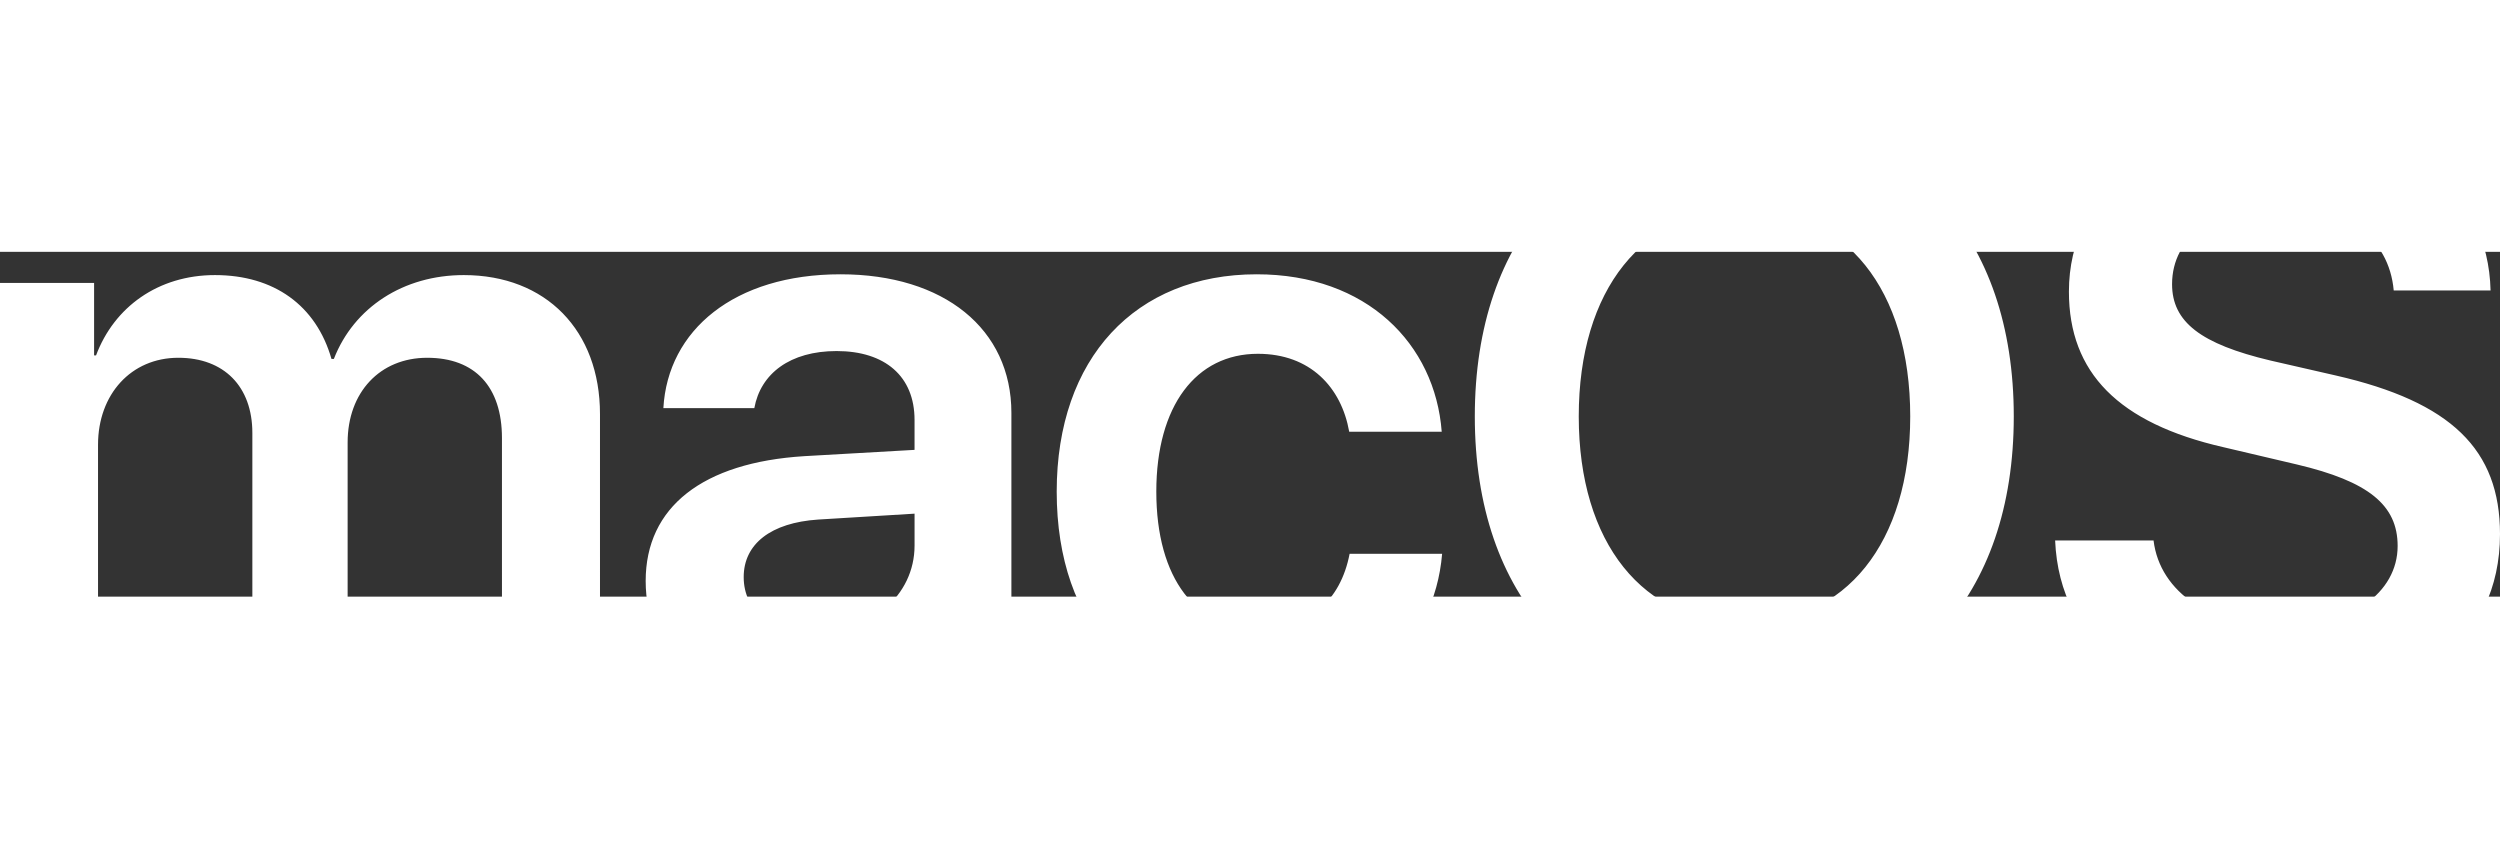 <?xml version="1.0" encoding="UTF-8" standalone="no"?>
<svg
   xmlns:dc="http://purl.org/dc/elements/1.1/"
   xmlns:cc="http://creativecommons.org/ns#"
   xmlns:rdf="http://www.w3.org/1999/02/22-rdf-syntax-ns#"
   xmlns:svg="http://www.w3.org/2000/svg"
   xmlns="http://www.w3.org/2000/svg"
   xmlns:sodipodi="http://sodipodi.sourceforge.net/DTD/sodipodi-0.dtd"
   xmlns:inkscape="http://www.inkscape.org/namespaces/inkscape"
   height="216.738"
   width="638.614"
   viewBox="-37.208 -14.561 171.612 23.669"
   version="1.1"
   id="svg4"
   sodipodi:docname="macos.svg"
   inkscape:version="1.0.2 (e86c870879, 2021-01-15)">
  <rect x="-37.208" y="-14.561" width="171.612" height="23.669" fill="#333333" stroke="none"/>
  <defs
     id="defs8" />
  <sodipodi:namedview
     pagecolor="#ffffff"
     bordercolor="#666666"
     borderopacity="1"
     objecttolerance="10"
     gridtolerance="10"
     guidetolerance="10"
     inkscape:pageopacity="0"
     inkscape:pageshadow="2"
     inkscape:window-width="1920"
     inkscape:window-height="1001"
     id="namedview6"
     showgrid="false"
     fit-margin-top="0"
     fit-margin-left="0"
     fit-margin-right="0"
     fit-margin-bottom="0"
     inkscape:zoom="0.73362328"
     inkscape:cx="636.71989"
     inkscape:cy="218.77256"
     inkscape:window-x="-9"
     inkscape:window-y="-9"
     inkscape:window-maximized="1"
     inkscape:current-layer="svg4"
     inkscape:document-rotation="0" />
  <path
     d="m -37.208,16.222 h 6.729 V -1.317 c 0,-3.459 2.27,-5.972 5.513,-5.972 3.135,0 5.081,1.973 5.081,5.162 V 16.222 h 6.54 V -1.479 c 0,-3.432 2.216,-5.81 5.459,-5.81 3.297,0 5.135,2 5.135,5.513 V 16.222 h 6.729 V -3.425 c 0,-5.729 -3.702,-9.54 -9.351,-9.54 -4.135,0 -7.54,2.216 -8.918,5.756 h -0.162 c -1.054,-3.675 -3.946,-5.756 -7.999,-5.756 -3.892,0 -6.918,2.189 -8.162,5.513 h -0.135 v -4.973 h -6.459 v 28.646 z m 55.915,-4.621 c -2.919,0 -4.864,-1.486 -4.864,-3.838 0,-2.27 1.865,-3.729 5.108,-3.946 l 6.621,-0.405 v 2.189 c 0,3.459 -3.054,5.999 -6.864,5.999 z m -2.027,5.081 c 3.675,0 7.27,-1.919 8.918,-5.027 h 0.135 v 4.567 h 6.486 V -3.506 c 0,-5.756 -4.621,-9.513 -11.729,-9.513 -7.297,0 -11.864,3.838 -12.161,9.188 h 6.243 c 0.432,-2.378 2.459,-3.919 5.648,-3.919 3.324,0 5.351,1.73 5.351,4.729 v 2.054 l -7.567,0.432 C 11.032,-0.101 7.114,2.953 7.114,8.034 c 0,5.162 4.027,8.648 9.567,8.648 z M 61.759,-2.209 c -0.459,-6.026 -5.135,-10.81 -12.701,-10.81 -8.323,0 -13.729,5.756 -13.729,14.917 0,9.297 5.405,14.89 13.783,14.89 7.189,0 12.134,-4.216 12.674,-10.621 h -6.351 c -0.622,3.243 -2.838,5.189 -6.243,5.189 -4.27,0 -7.026,-3.459 -7.026,-9.459 0,-5.891 2.729,-9.459 6.972,-9.459 3.594,0 5.729,2.297 6.27,5.351 h 6.351 z m 20.783,-21.214 c -11.377,0 -18.512,7.756 -18.512,20.161 0,12.405 7.134,20.134 18.512,20.134 11.35,0 18.485,-7.729 18.485,-20.134 0,-12.405 -7.134,-20.161 -18.485,-20.161 z m 0,5.945 c 6.945,0 11.377,5.513 11.377,14.215 0,8.675 -4.432,14.188 -11.377,14.188 -6.972,0 -11.377,-5.513 -11.377,-14.188 0,-8.702 4.405,-14.215 11.377,-14.215 z M 103.866,5.251 c 0.297,7.189 6.189,11.621 15.161,11.621 9.432,0 15.377,-4.648 15.377,-12.053 0,-5.81 -3.351,-9.08 -11.269,-10.891 l -4.486,-1.027 c -4.783,-1.135 -6.756,-2.648 -6.756,-5.243 0,-3.243 2.973,-5.405 7.378,-5.405 4.459,0 7.513,2.189 7.837,5.837 h 6.648 c -0.162,-6.864 -5.837,-11.513 -14.431,-11.513 -8.486,0 -14.513,4.675 -14.513,11.594 0,5.567 3.405,9.026 10.593,10.675 l 5.054,1.189 c 4.919,1.162 6.918,2.784 6.918,5.594 0,3.243 -3.27,5.567 -7.972,5.567 -4.756,0 -8.35,-2.351 -8.783,-5.945 h -6.756 z"
     id="path2"
     style="fill:#ffffff;stroke-width:0.692" />
</svg>
